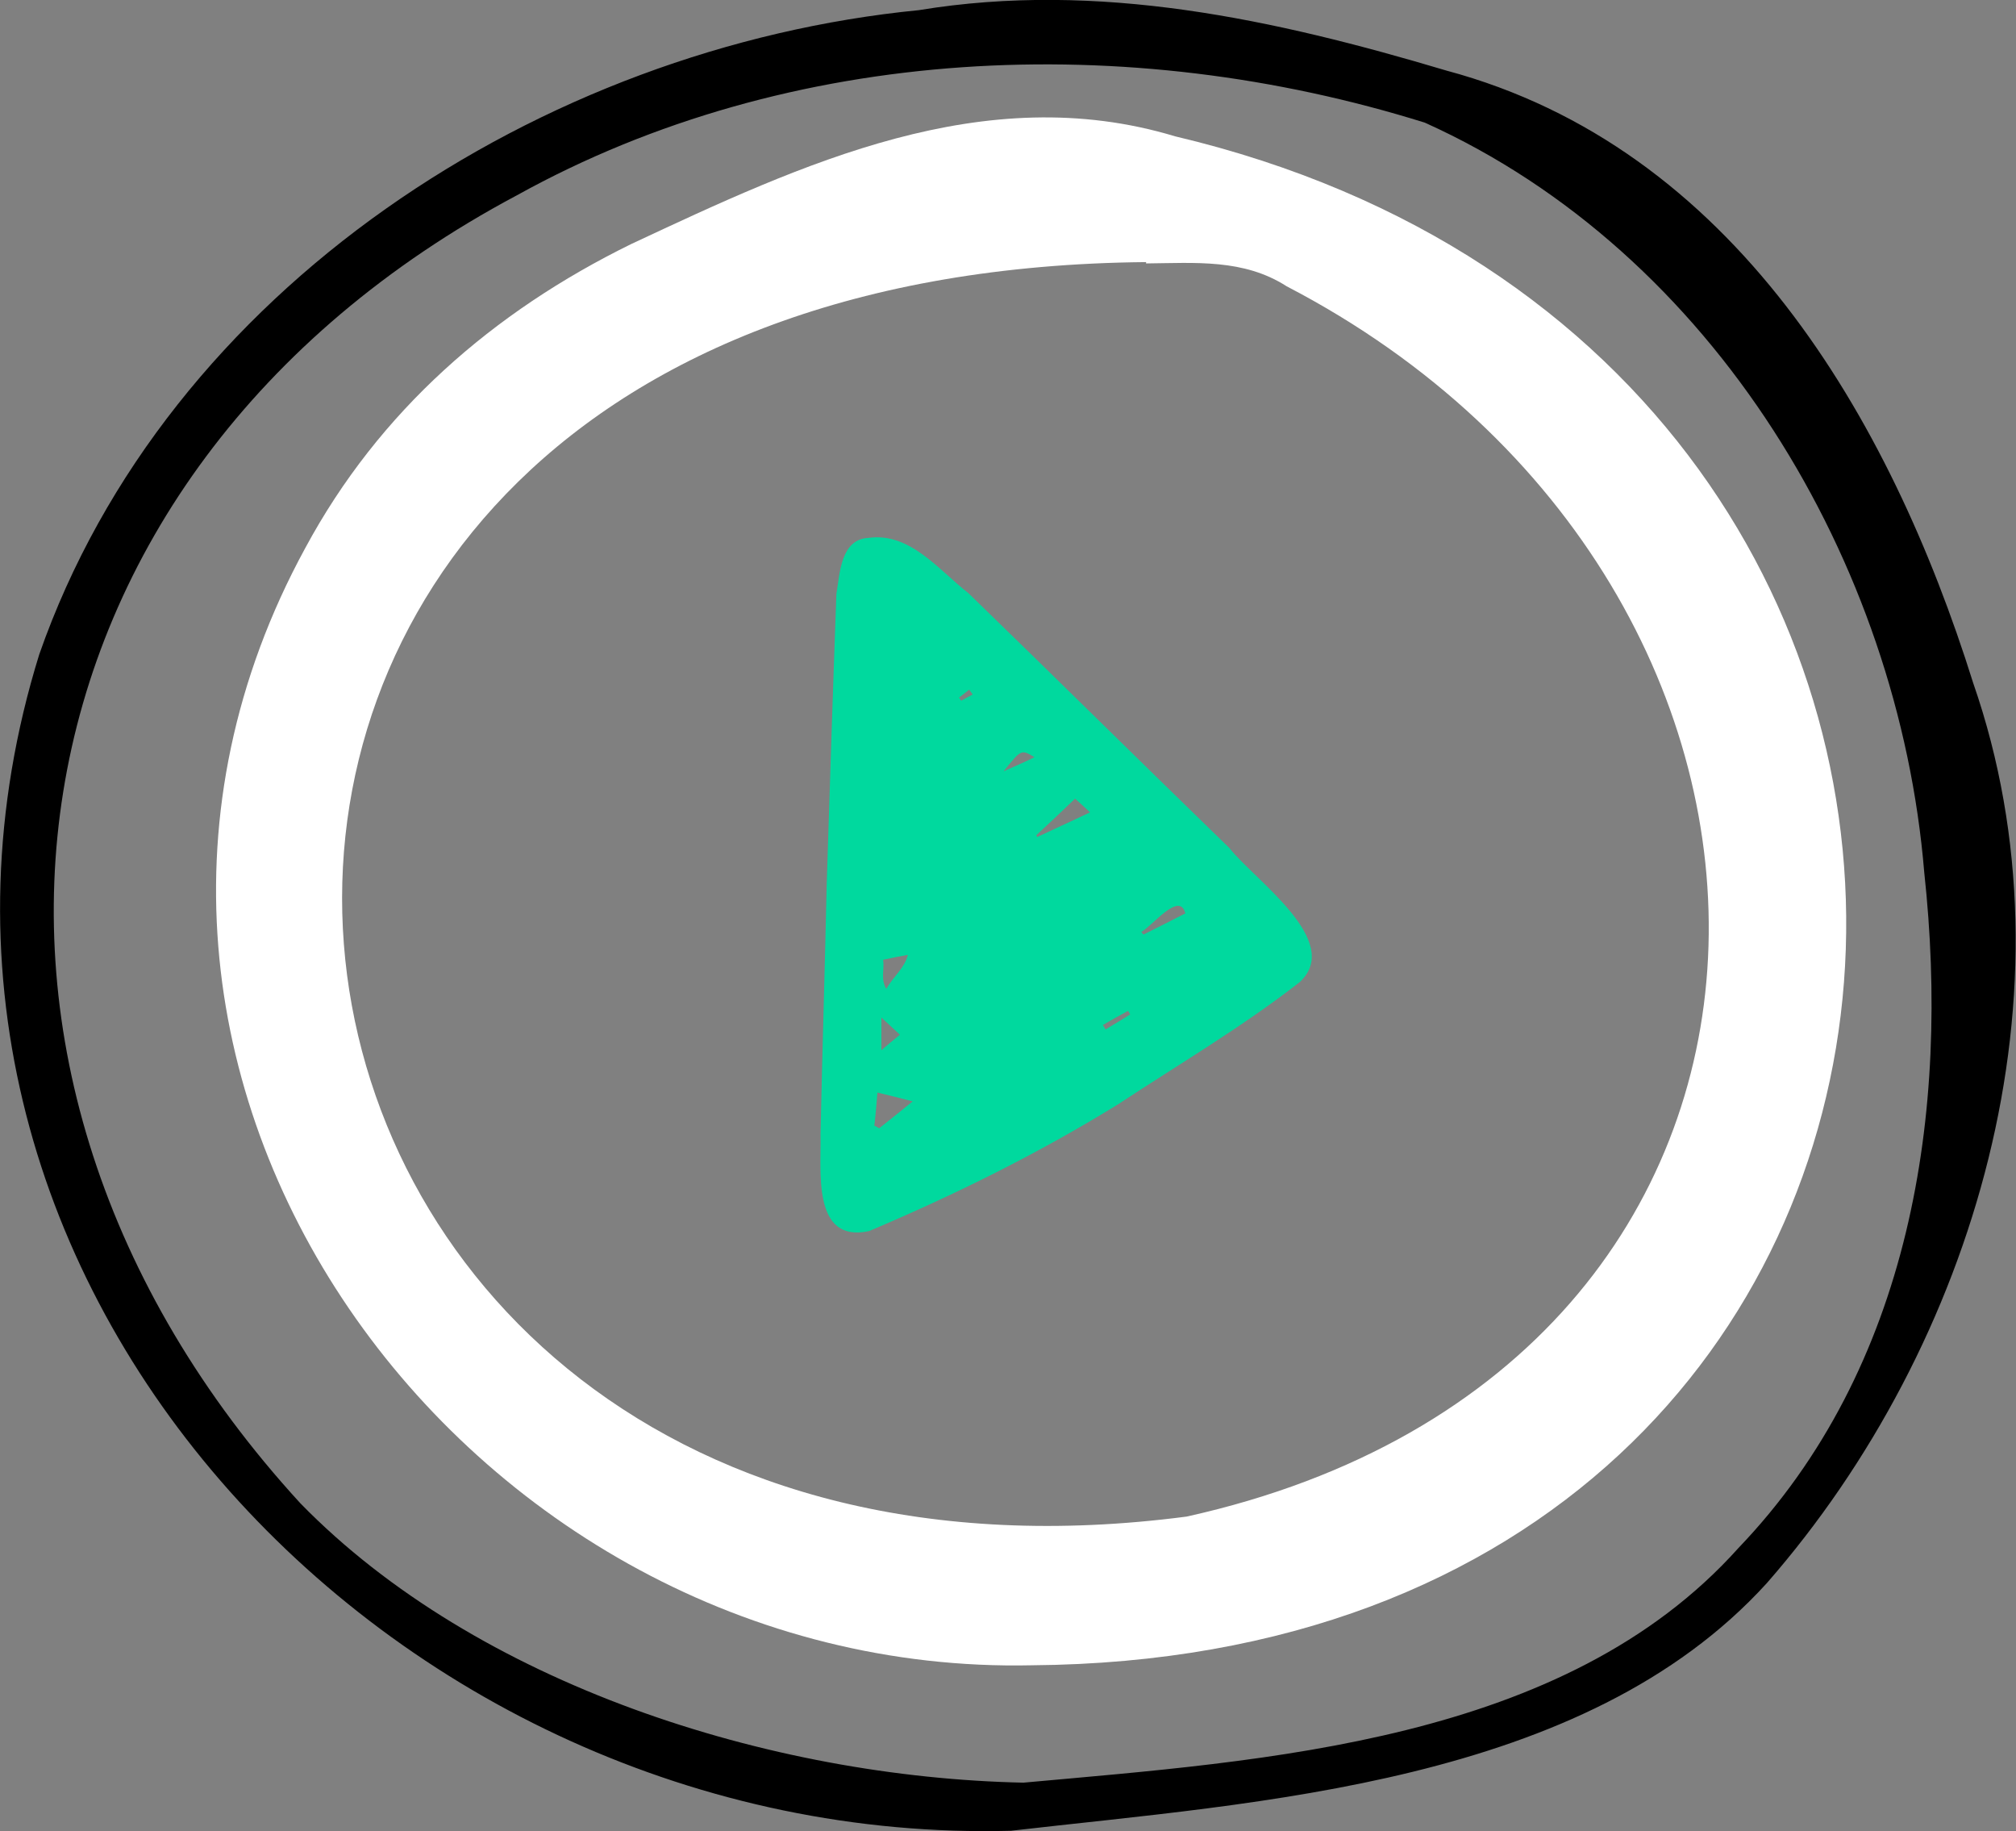 <svg xmlns="http://www.w3.org/2000/svg" xmlns:xlink="http://www.w3.org/1999/xlink" id="Calque_1" x="0px" y="0px" width="457px" height="415px" viewBox="0 0 457 415" xml:space="preserve"><rect x="0" y="0" width="457" height="415" fill="#808080" stroke="none"/><g>	<path d="M229.2,414.9C88.5,418.7-34.6,288.4,8.9,148.3c29-83,114-137.6,199.4-146C249-4.4,289,4.4,327.9,16  c64.9,17.4,100.5,78.5,119.4,138.8c24.2,69.6,0.6,149.8-46.8,204C359,404.4,285.4,408.4,229.2,414.9z M232,404  c54.9-5,122.6-9.1,162.1-53.2c39.1-40.8,48-98.7,42.1-153.1C430.4,127.5,388.5,57.3,323,27.8c-67.2-21-143.7-18-205.9,16.5  c-118.7,63.2-139,198.3-49,296.4C108.1,381.7,174.5,402.8,232,404z"></path>	<path fill="#FFFFFF" d="M233.9,377.4c-128.2,2.8-229.7-134-164.7-253.2c16.7-31,42.5-53.5,73.9-68.9  c38.7-18.1,79.9-37.5,123.3-24.4C482.5,82,465.4,375.6,233.9,377.4z M259.8,59.7c0-0.1,0-0.2,0-0.3c-262.5,2.4-225.5,315,9.2,284.3  C422.9,309.6,422.7,133,291.7,64.9C281.9,58.6,270.9,59.6,259.8,59.7z"></path>	<path fill="#00D99E" d="M187.4,200.5c0.7-22,1.4-44,2.2-65.9c0.8-4.8,1-12.4,7.3-12.7c9.4-1.3,15.9,7.3,22.6,12.5  c19.8,19.2,39.4,38.6,59.2,57.8c5.6,7.2,26,21.1,15.9,30.4c-13.1,10.2-27.4,18.6-41.2,27.7c-18,11.1-37,20.5-56.4,28.7  c-13,2.8-10.8-13.7-11-21.9C186.4,238.2,187,219.3,187.4,200.5C187.5,200.5,187.5,200.5,187.4,200.5z M198.2,255.1  c0.4,0.2,0.8,0.4,1.1,0.6c2.4-1.9,4.9-3.9,7.6-6.1c-3-0.8-5.2-1.3-8-2C198.7,250.1,198.5,252.6,198.2,255.1z M234.9,189.3  c0.1,0.1,0.2,0.3,0.2,0.4c3.8-1.8,7.6-3.5,12-5.6c-1.6-1.5-2.6-2.4-3.4-3.1C240.5,184.1,237.7,186.7,234.9,189.3z M200.2,217.5  c0.3,2.4-0.6,4.4,0.7,6.6c1.8-3,4.2-4.8,4.9-7.7C204.1,216.7,202.5,217,200.2,217.5z M268.7,207c-1.3-5.2-7.6,3-10,4.2  c0.2,0.2,0.3,0.4,0.5,0.6C262.4,210.2,265.6,208.6,268.7,207z M204,234.5c-1.6-1.5-2.6-2.4-4.2-3.9c0,2.9,0,4.8,0,7.4  C201.3,236.7,202.4,235.8,204,234.5z M227.5,174.8c2.9-1.3,4.8-2.1,7-3.2C231.5,169.8,231.5,169.8,227.5,174.8z M250,232.3  c0.2,0.3,0.4,0.6,0.6,1c1.9-1.1,3.8-2.3,5.6-3.4c-0.2-0.3-0.3-0.6-0.5-0.8C253.8,230.1,251.9,231.2,250,232.3z M220.5,157.4  c-0.3-0.4-0.5-0.7-0.8-1.1c-0.8,0.6-1.5,1.2-2.3,1.8c0.2,0.2,0.3,0.5,0.5,0.7C218.8,158.3,219.7,157.8,220.5,157.4z"></path></g></svg>